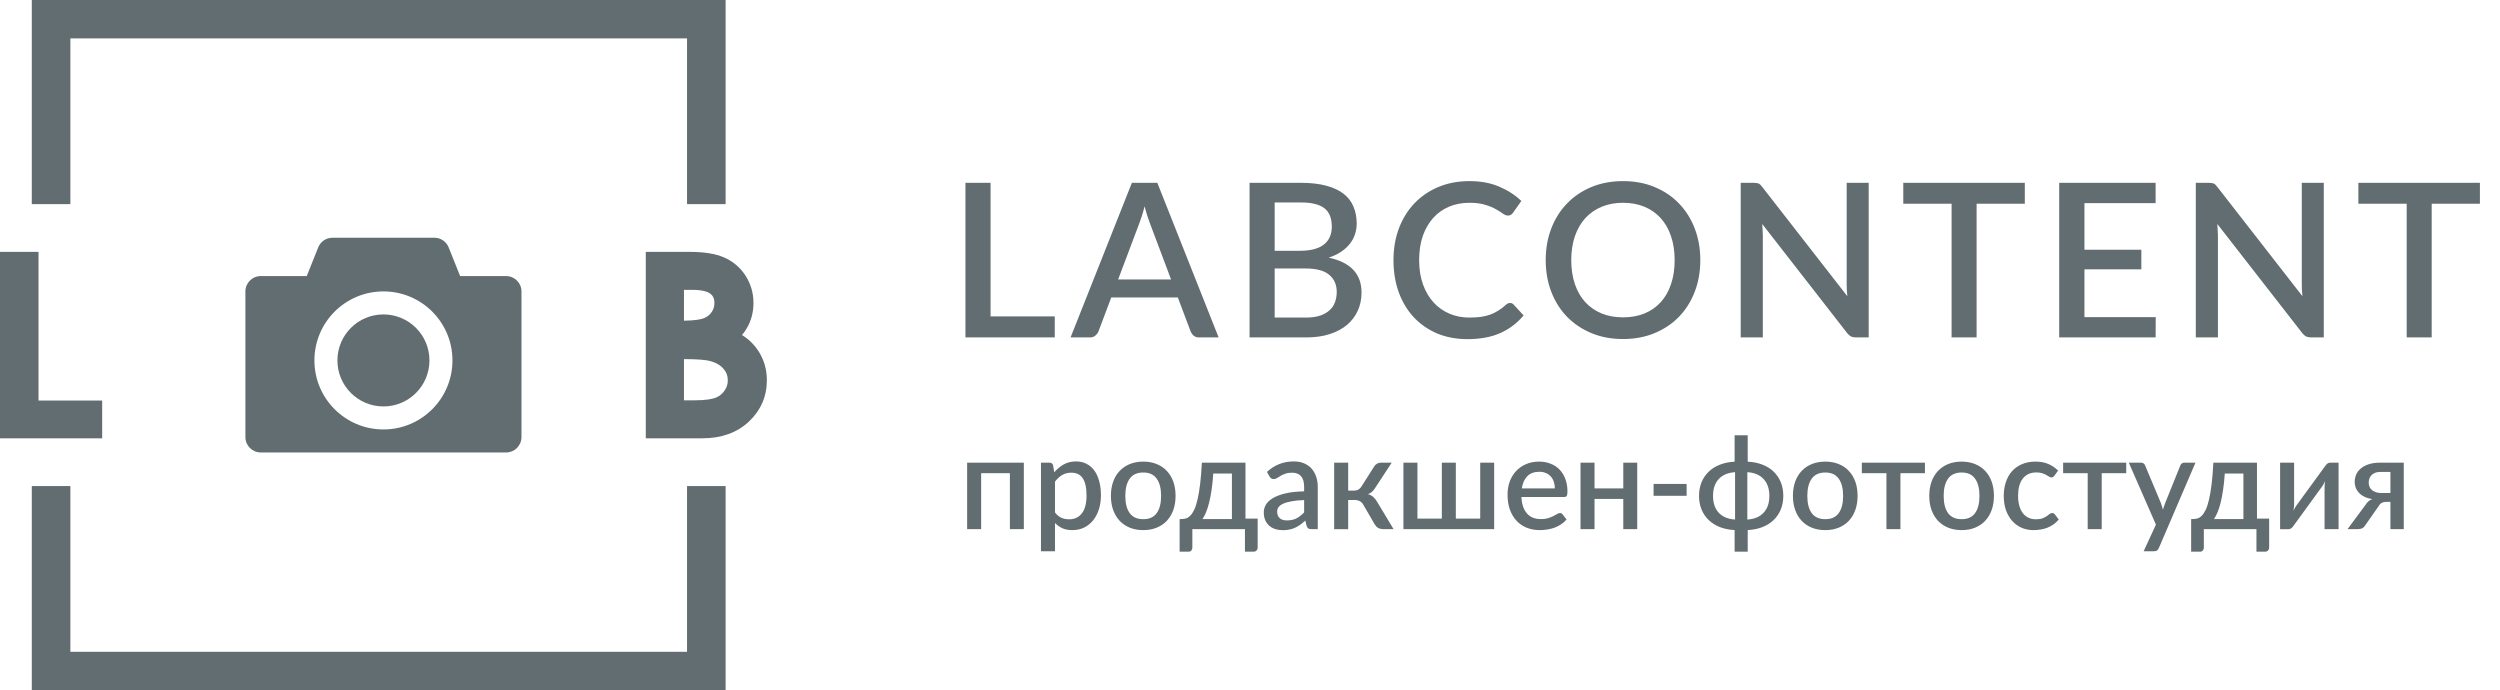 <?xml version="1.0" encoding="UTF-8"?> <svg xmlns="http://www.w3.org/2000/svg" width="326" height="90" viewBox="0 0 326 90" fill="none"> <g clip-path="url(#clip0_5_24)"> <path fill-rule="evenodd" clip-rule="evenodd" d="M97.651 54.98C96.116 56.424 94.07 57.156 91.57 57.156H84.211V32.843H89.898C91.801 32.843 93.323 33.087 94.422 33.57C95.602 34.088 96.548 34.896 97.232 35.971C97.911 37.037 98.254 38.231 98.254 39.52C98.254 40.728 97.951 41.849 97.353 42.852C97.178 43.146 96.978 43.425 96.753 43.688C97.059 43.875 97.334 44.072 97.578 44.277C98.339 44.921 98.939 45.709 99.363 46.619C99.785 47.529 99.999 48.524 99.999 49.573C99.999 51.695 99.209 53.514 97.651 54.98ZM92.651 38.314C92.411 38.12 91.782 37.795 90.255 37.795H89.189V41.816C90.687 41.802 91.42 41.638 91.772 41.5C92.215 41.325 92.54 41.074 92.793 40.707C93.042 40.343 93.159 39.966 93.159 39.52C93.159 38.97 93.002 38.598 92.651 38.314ZM94.321 48.063C93.895 47.581 93.275 47.24 92.478 47.049C92.066 46.951 91.162 46.834 89.189 46.826V52.205H90.431C92.148 52.205 92.963 52.015 93.344 51.856C93.828 51.654 94.191 51.36 94.484 50.931C94.771 50.512 94.905 50.094 94.905 49.617C94.905 49.008 94.719 48.514 94.321 48.063ZM89.59 5.004H9.177V26.616H4.146V-0.001H94.621V26.616H89.59V5.004ZM5.022 52.234H13.323V57.156H0V32.843H5.022V52.234ZM9.177 84.995H89.59V63.383H94.621V90H4.146V63.383H9.177V84.995Z" fill="#626D71"></path> <path fill-rule="evenodd" clip-rule="evenodd" d="M34 36C32.895 36 32 36.895 32 38V57C32 58.105 32.895 59 34 59H66C67.105 59 68 58.105 68 57V38C68 36.895 67.105 36 66 36H60L58.503 32.257C58.199 31.498 57.464 31 56.646 31H43.354C42.536 31 41.801 31.498 41.497 32.257L40 36H34ZM59 47C59 51.971 54.971 56 50 56C45.029 56 41 51.971 41 47C41 42.029 45.029 38 50 38C54.971 38 59 42.029 59 47ZM56 47C56 50.314 53.314 53 50 53C46.686 53 44 50.314 44 47C44 43.686 46.686 41 50 41C53.314 41 56 43.686 56 47Z" fill="#626D71"></path> <path d="M133.509 69H131.69V61.707H127.941V69H126.114V60.33H133.509V69ZM137.57 66.824C137.825 67.153 138.103 67.385 138.403 67.521C138.709 67.651 139.046 67.716 139.414 67.716C140.128 67.716 140.684 67.456 141.08 66.934C141.483 66.413 141.684 65.637 141.684 64.606C141.684 64.073 141.639 63.62 141.548 63.245C141.457 62.866 141.327 62.557 141.157 62.319C140.987 62.081 140.78 61.908 140.536 61.8C140.293 61.693 140.018 61.639 139.712 61.639C139.247 61.639 138.845 61.741 138.505 61.945C138.171 62.143 137.859 62.429 137.57 62.803V66.824ZM137.476 61.588C137.839 61.163 138.25 60.82 138.709 60.559C139.174 60.299 139.712 60.169 140.324 60.169C140.811 60.169 141.253 60.268 141.65 60.466C142.047 60.659 142.387 60.942 142.67 61.316C142.953 61.69 143.171 62.155 143.324 62.71C143.483 63.26 143.562 63.892 143.562 64.606C143.562 65.246 143.475 65.844 143.299 66.399C143.129 66.949 142.882 67.427 142.559 67.835C142.236 68.238 141.845 68.555 141.386 68.787C140.927 69.014 140.409 69.127 139.831 69.127C139.321 69.127 138.887 69.045 138.53 68.881C138.179 68.717 137.859 68.49 137.57 68.201V71.882H135.742V60.33H136.847C137.097 60.33 137.255 60.446 137.323 60.678L137.476 61.588ZM149.087 60.194C149.727 60.194 150.305 60.299 150.821 60.508C151.342 60.718 151.784 61.016 152.147 61.401C152.515 61.786 152.798 62.254 152.997 62.803C153.195 63.353 153.294 63.971 153.294 64.656C153.294 65.342 153.195 65.96 152.997 66.51C152.798 67.059 152.515 67.529 152.147 67.921C151.784 68.306 151.342 68.603 150.821 68.813C150.305 69.023 149.727 69.127 149.087 69.127C148.441 69.127 147.857 69.023 147.336 68.813C146.82 68.603 146.378 68.306 146.01 67.921C145.641 67.529 145.358 67.059 145.16 66.51C144.961 65.96 144.862 65.342 144.862 64.656C144.862 63.971 144.961 63.353 145.16 62.803C145.358 62.254 145.641 61.786 146.01 61.401C146.378 61.016 146.82 60.718 147.336 60.508C147.857 60.299 148.441 60.194 149.087 60.194ZM149.087 67.7C149.869 67.7 150.449 67.439 150.829 66.918C151.214 66.391 151.407 65.64 151.407 64.665C151.407 63.69 151.214 62.94 150.829 62.413C150.449 61.88 149.869 61.614 149.087 61.614C148.293 61.614 147.704 61.88 147.319 62.413C146.933 62.94 146.741 63.69 146.741 64.665C146.741 65.64 146.933 66.391 147.319 66.918C147.704 67.439 148.293 67.7 149.087 67.7ZM160.641 67.683V61.749H158.21C158.159 62.543 158.086 63.254 157.989 63.883C157.899 64.512 157.791 65.07 157.666 65.558C157.547 66.039 157.414 66.456 157.267 66.807C157.119 67.153 156.966 67.445 156.808 67.683H160.641ZM163.999 67.623V71.388C163.999 71.558 163.948 71.692 163.846 71.788C163.749 71.89 163.625 71.941 163.472 71.941H162.341V69H155.482V71.422C155.482 71.553 155.439 71.672 155.354 71.779C155.275 71.887 155.15 71.941 154.98 71.941H153.824V67.683H154.088C154.286 67.683 154.482 67.654 154.674 67.597C154.867 67.535 155.051 67.413 155.227 67.232C155.402 67.051 155.57 66.796 155.728 66.467C155.887 66.133 156.029 65.694 156.153 65.15C156.284 64.606 156.397 63.94 156.493 63.152C156.59 62.364 156.666 61.424 156.723 60.33H162.409V67.623H163.999ZM170.059 65.209C169.407 65.232 168.857 65.285 168.41 65.371C167.962 65.45 167.599 65.555 167.322 65.685C167.044 65.81 166.843 65.96 166.718 66.135C166.599 66.311 166.54 66.504 166.54 66.713C166.54 66.918 166.571 67.093 166.633 67.24C166.701 67.382 166.792 67.501 166.905 67.597C167.024 67.688 167.16 67.756 167.313 67.802C167.472 67.841 167.645 67.861 167.832 67.861C168.308 67.861 168.716 67.773 169.056 67.597C169.401 67.416 169.736 67.156 170.059 66.816V65.209ZM165.214 61.537C166.194 60.625 167.361 60.169 168.716 60.169C169.214 60.169 169.656 60.251 170.042 60.415C170.433 60.574 170.758 60.8 171.019 61.095C171.285 61.39 171.487 61.741 171.623 62.149C171.764 62.551 171.835 62.999 171.835 63.492V69H171.019C170.843 69 170.71 68.975 170.62 68.924C170.529 68.867 170.452 68.756 170.39 68.592L170.212 67.886C169.991 68.085 169.772 68.263 169.557 68.422C169.342 68.575 169.118 68.705 168.886 68.813C168.659 68.921 168.412 69 168.146 69.051C167.885 69.108 167.596 69.136 167.279 69.136C166.928 69.136 166.599 69.088 166.293 68.992C165.993 68.895 165.732 68.751 165.511 68.558C165.29 68.36 165.114 68.116 164.984 67.827C164.859 67.538 164.797 67.198 164.797 66.807C164.797 66.473 164.885 66.147 165.061 65.829C165.242 65.512 165.537 65.229 165.945 64.98C166.358 64.725 166.899 64.515 167.568 64.35C168.242 64.186 169.073 64.093 170.059 64.07V63.492C170.059 62.869 169.925 62.404 169.659 62.098C169.393 61.792 169.002 61.639 168.486 61.639C168.135 61.639 167.84 61.684 167.602 61.775C167.364 61.86 167.157 61.953 166.982 62.056C166.806 62.157 166.65 62.254 166.514 62.344C166.378 62.429 166.234 62.472 166.081 62.472C165.956 62.472 165.848 62.441 165.758 62.379C165.673 62.31 165.602 62.228 165.545 62.132L165.214 61.537ZM179.195 60.823C179.285 60.676 179.407 60.557 179.56 60.466C179.719 60.375 179.883 60.33 180.053 60.33H181.481L179.348 63.586C179.212 63.806 179.07 63.985 178.923 64.121C178.775 64.257 178.594 64.362 178.379 64.436C178.656 64.515 178.886 64.637 179.067 64.801C179.254 64.96 179.421 65.166 179.569 65.421L181.719 69H180.461C180.138 69 179.886 68.946 179.705 68.838C179.529 68.731 179.379 68.572 179.254 68.362L177.784 65.829C177.665 65.614 177.509 65.456 177.316 65.353C177.124 65.251 176.905 65.201 176.662 65.201H175.803V69.008H173.976V60.33H175.803V63.977H176.543C176.781 63.977 176.979 63.931 177.138 63.84C177.296 63.75 177.432 63.611 177.546 63.424L179.195 60.823ZM194.839 60.33V69H183.007V60.33H184.835V67.623H188.014V60.33H189.841V67.623H193.02V60.33H194.839ZM202.755 63.688C202.755 63.382 202.71 63.098 202.619 62.837C202.534 62.571 202.407 62.342 202.237 62.149C202.067 61.951 201.854 61.798 201.599 61.69C201.35 61.577 201.061 61.52 200.732 61.52C200.069 61.52 199.548 61.71 199.168 62.09C198.788 62.469 198.548 63.002 198.446 63.688H202.755ZM198.395 64.809C198.417 65.302 198.494 65.73 198.624 66.093C198.754 66.45 198.927 66.748 199.143 66.986C199.364 67.224 199.624 67.402 199.925 67.521C200.231 67.634 200.571 67.691 200.945 67.691C201.302 67.691 201.61 67.651 201.871 67.572C202.132 67.487 202.358 67.396 202.551 67.3C202.744 67.198 202.908 67.107 203.044 67.028C203.18 66.943 203.305 66.9 203.418 66.9C203.565 66.9 203.679 66.957 203.758 67.07L204.277 67.742C204.061 67.997 203.818 68.212 203.546 68.388C203.274 68.564 202.985 68.708 202.679 68.822C202.373 68.929 202.058 69.006 201.735 69.051C201.412 69.102 201.098 69.127 200.792 69.127C200.191 69.127 199.633 69.028 199.117 68.83C198.607 68.626 198.162 68.329 197.783 67.938C197.409 67.546 197.114 67.062 196.899 66.484C196.689 65.906 196.584 65.24 196.584 64.487C196.584 63.886 196.678 63.325 196.865 62.803C197.057 62.282 197.329 61.829 197.681 61.444C198.038 61.058 198.468 60.755 198.973 60.534C199.483 60.307 200.058 60.194 200.698 60.194C201.231 60.194 201.724 60.282 202.177 60.458C202.63 60.627 203.021 60.88 203.35 61.214C203.679 61.548 203.934 61.959 204.115 62.447C204.302 62.928 204.396 63.478 204.396 64.096C204.396 64.379 204.364 64.569 204.302 64.665C204.24 64.761 204.126 64.809 203.962 64.809H198.395ZM213.495 60.33V69H211.676V65.064H207.927V69H206.1V60.33H207.927V63.688H211.676V60.33H213.495ZM215.627 63.109H219.936V64.656H215.627V63.109ZM227.851 67.751C228.775 67.688 229.483 67.391 229.976 66.858C230.475 66.325 230.724 65.594 230.724 64.665C230.724 63.736 230.475 63.005 229.976 62.472C229.483 61.934 228.775 61.633 227.851 61.571V67.751ZM226.253 61.571C225.329 61.633 224.618 61.934 224.119 62.472C223.626 63.005 223.38 63.736 223.38 64.665C223.38 65.594 223.626 66.325 224.119 66.858C224.618 67.391 225.329 67.688 226.253 67.751V61.571ZM227.902 60.203C228.605 60.236 229.242 60.364 229.814 60.585C230.387 60.806 230.874 61.109 231.276 61.495C231.679 61.88 231.99 62.339 232.211 62.871C232.432 63.404 232.543 63.999 232.543 64.656C232.543 65.314 232.432 65.909 232.211 66.442C231.99 66.974 231.679 67.433 231.276 67.819C230.874 68.204 230.387 68.51 229.814 68.737C229.242 68.957 228.605 69.085 227.902 69.119V71.941H226.193V69.119C225.491 69.085 224.853 68.957 224.281 68.737C223.709 68.51 223.221 68.204 222.819 67.819C222.417 67.433 222.105 66.974 221.884 66.442C221.663 65.909 221.552 65.314 221.552 64.656C221.552 64.005 221.663 63.413 221.884 62.88C222.105 62.347 222.417 61.888 222.819 61.503C223.221 61.118 223.709 60.815 224.281 60.593C224.853 60.367 225.491 60.236 226.193 60.203V56.76H227.902V60.203ZM238.021 60.194C238.662 60.194 239.24 60.299 239.755 60.508C240.277 60.718 240.719 61.016 241.081 61.401C241.45 61.786 241.733 62.254 241.931 62.803C242.13 63.353 242.229 63.971 242.229 64.656C242.229 65.342 242.13 65.96 241.931 66.51C241.733 67.059 241.45 67.529 241.081 67.921C240.719 68.306 240.277 68.603 239.755 68.813C239.24 69.023 238.662 69.127 238.021 69.127C237.375 69.127 236.792 69.023 236.27 68.813C235.755 68.603 235.313 68.306 234.944 67.921C234.576 67.529 234.293 67.059 234.094 66.51C233.896 65.96 233.797 65.342 233.797 64.656C233.797 63.971 233.896 63.353 234.094 62.803C234.293 62.254 234.576 61.786 234.944 61.401C235.313 61.016 235.755 60.718 236.27 60.508C236.792 60.299 237.375 60.194 238.021 60.194ZM238.021 67.7C238.803 67.7 239.384 67.439 239.764 66.918C240.149 66.391 240.342 65.64 240.342 64.665C240.342 63.69 240.149 62.94 239.764 62.413C239.384 61.88 238.803 61.614 238.021 61.614C237.228 61.614 236.639 61.88 236.253 62.413C235.868 62.94 235.675 63.69 235.675 64.665C235.675 65.64 235.868 66.391 236.253 66.918C236.639 67.439 237.228 67.7 238.021 67.7ZM251.013 61.707H247.817V69H245.989V61.707H242.785V60.33H251.013V61.707ZM255.801 60.194C256.442 60.194 257.02 60.299 257.535 60.508C258.057 60.718 258.499 61.016 258.861 61.401C259.23 61.786 259.513 62.254 259.711 62.803C259.91 63.353 260.009 63.971 260.009 64.656C260.009 65.342 259.91 65.96 259.711 66.51C259.513 67.059 259.23 67.529 258.861 67.921C258.499 68.306 258.057 68.603 257.535 68.813C257.02 69.023 256.442 69.127 255.801 69.127C255.155 69.127 254.572 69.023 254.05 68.813C253.535 68.603 253.093 68.306 252.724 67.921C252.356 67.529 252.073 67.059 251.874 66.51C251.676 65.96 251.577 65.342 251.577 64.656C251.577 63.971 251.676 63.353 251.874 62.803C252.073 62.254 252.356 61.786 252.724 61.401C253.093 61.016 253.535 60.718 254.05 60.508C254.572 60.299 255.155 60.194 255.801 60.194ZM255.801 67.7C256.583 67.7 257.164 67.439 257.544 66.918C257.929 66.391 258.122 65.64 258.122 64.665C258.122 63.69 257.929 62.94 257.544 62.413C257.164 61.88 256.583 61.614 255.801 61.614C255.008 61.614 254.419 61.88 254.033 62.413C253.648 62.94 253.455 63.69 253.455 64.665C253.455 65.64 253.648 66.391 254.033 66.918C254.419 67.439 255.008 67.7 255.801 67.7ZM267.893 62.03C267.837 62.104 267.783 62.16 267.732 62.2C267.681 62.24 267.607 62.26 267.511 62.26C267.415 62.26 267.313 62.225 267.205 62.157C267.103 62.09 266.978 62.016 266.831 61.937C266.689 61.852 266.516 61.775 266.312 61.707C266.108 61.639 265.853 61.605 265.547 61.605C265.151 61.605 264.802 61.676 264.502 61.818C264.207 61.959 263.958 62.163 263.754 62.429C263.556 62.69 263.405 63.01 263.303 63.39C263.207 63.764 263.159 64.186 263.159 64.656C263.159 65.144 263.213 65.577 263.32 65.957C263.428 66.337 263.581 66.657 263.779 66.918C263.983 67.178 264.227 67.376 264.51 67.513C264.799 67.648 265.122 67.716 265.479 67.716C265.831 67.716 266.117 67.674 266.338 67.589C266.559 67.504 266.743 67.41 266.89 67.308C267.038 67.207 267.162 67.113 267.264 67.028C267.372 66.943 267.485 66.9 267.604 66.9C267.752 66.9 267.865 66.957 267.944 67.07L268.463 67.742C268.253 67.997 268.021 68.212 267.766 68.388C267.511 68.564 267.242 68.708 266.958 68.822C266.675 68.929 266.38 69.006 266.074 69.051C265.768 69.102 265.46 69.127 265.148 69.127C264.61 69.127 264.105 69.028 263.635 68.83C263.17 68.626 262.762 68.334 262.411 67.954C262.065 67.569 261.79 67.102 261.586 66.552C261.388 65.997 261.289 65.365 261.289 64.656C261.289 64.016 261.38 63.424 261.561 62.88C261.742 62.33 262.006 61.857 262.351 61.461C262.703 61.064 263.136 60.755 263.652 60.534C264.168 60.307 264.763 60.194 265.437 60.194C266.066 60.194 266.618 60.296 267.094 60.5C267.576 60.704 268.004 60.993 268.378 61.367L267.893 62.03ZM277.26 61.707H274.064V69H272.236V61.707H269.032V60.33H277.26V61.707ZM286.291 60.33L281.514 71.465C281.452 71.595 281.376 71.697 281.285 71.771C281.2 71.845 281.067 71.882 280.885 71.882H279.534L281.132 68.413L277.596 60.33H279.185C279.338 60.33 279.455 60.367 279.534 60.441C279.619 60.508 279.681 60.591 279.721 60.687L281.786 65.609C281.837 65.75 281.883 65.892 281.922 66.034C281.968 66.169 282.01 66.311 282.05 66.459C282.095 66.311 282.141 66.167 282.186 66.025C282.231 65.883 282.282 65.742 282.339 65.6L284.319 60.687C284.359 60.585 284.424 60.5 284.515 60.432C284.611 60.364 284.716 60.33 284.829 60.33H286.291ZM292.541 67.683V61.749H290.11C290.059 62.543 289.985 63.254 289.889 63.883C289.798 64.512 289.69 65.07 289.566 65.558C289.447 66.039 289.314 66.456 289.166 66.807C289.019 67.153 288.866 67.445 288.707 67.683H292.541ZM295.898 67.623V71.388C295.898 71.558 295.847 71.692 295.745 71.788C295.649 71.89 295.524 71.941 295.371 71.941H294.241V69H287.381V71.422C287.381 71.553 287.339 71.672 287.254 71.779C287.174 71.887 287.05 71.941 286.88 71.941H285.724V67.683H285.987C286.186 67.683 286.381 67.654 286.574 67.597C286.766 67.535 286.951 67.413 287.126 67.232C287.302 67.051 287.469 66.796 287.628 66.467C287.786 66.133 287.928 65.694 288.053 65.15C288.183 64.606 288.296 63.94 288.393 63.152C288.489 62.364 288.566 61.424 288.622 60.33H294.309V67.623H295.898ZM304.95 60.33V69H303.122V63.569C303.122 63.45 303.128 63.319 303.139 63.178C303.151 63.036 303.168 62.891 303.19 62.744C303.134 62.869 303.077 62.985 303.02 63.093C302.969 63.194 302.913 63.288 302.85 63.373L299.085 68.549C299.017 68.657 298.926 68.762 298.813 68.864C298.7 68.96 298.572 69.008 298.43 69.008H297.325V60.33H299.153V65.761C299.153 65.88 299.144 66.014 299.127 66.161C299.116 66.308 299.099 66.456 299.076 66.603C299.19 66.342 299.306 66.127 299.425 65.957L303.19 60.789C303.258 60.676 303.349 60.571 303.462 60.474C303.576 60.378 303.703 60.33 303.845 60.33H304.95ZM311.709 64.291V61.537H310.426C310.131 61.537 309.884 61.58 309.686 61.664C309.488 61.749 309.329 61.86 309.21 61.996C309.091 62.126 309.006 62.274 308.955 62.438C308.904 62.602 308.879 62.764 308.879 62.922C308.879 63.347 309.029 63.682 309.329 63.925C309.635 64.169 310.046 64.291 310.562 64.291H311.709ZM313.452 60.33V69H311.709V65.447H311.208C311.043 65.447 310.907 65.461 310.8 65.49C310.692 65.518 310.598 65.558 310.519 65.609C310.445 65.659 310.377 65.722 310.315 65.796C310.258 65.869 310.202 65.951 310.145 66.042L308.522 68.362C308.403 68.578 308.261 68.739 308.097 68.847C307.938 68.949 307.697 69 307.374 69H306.116L308.454 65.847C308.669 65.472 308.969 65.218 309.355 65.082C308.935 65.019 308.578 64.912 308.284 64.758C307.989 64.606 307.751 64.427 307.57 64.223C307.388 64.019 307.255 63.798 307.17 63.56C307.091 63.316 307.051 63.075 307.051 62.837C307.051 62.526 307.111 62.22 307.23 61.919C307.354 61.619 307.55 61.353 307.816 61.12C308.082 60.883 308.425 60.693 308.845 60.551C309.27 60.404 309.78 60.33 310.375 60.33H313.452Z" fill="#626D71"></path> </g> <path d="M137.542 41.256V44H125.894V23.84H129.17V41.256H137.542ZM152.707 36.44L149.935 29.076C149.711 28.507 149.482 27.783 149.249 26.906C149.146 27.345 149.034 27.751 148.913 28.124C148.792 28.488 148.68 28.81 148.577 29.09L145.805 36.44H152.707ZM158.909 44H156.375C156.086 44 155.852 43.93 155.675 43.79C155.498 43.641 155.362 43.459 155.269 43.244L153.589 38.792H144.909L143.229 43.244C143.154 43.431 143.024 43.603 142.837 43.762C142.65 43.921 142.417 44 142.137 44H139.603L147.597 23.84H150.915L158.909 44ZM170.278 41.41C171.015 41.41 171.636 41.326 172.14 41.158C172.653 40.981 173.068 40.743 173.386 40.444C173.712 40.145 173.946 39.795 174.086 39.394C174.235 38.983 174.31 38.545 174.31 38.078C174.31 37.126 173.983 36.379 173.33 35.838C172.686 35.287 171.664 35.012 170.264 35.012H166.218V41.41H170.278ZM166.218 26.402V32.702H169.494C170.894 32.702 171.939 32.431 172.63 31.89C173.32 31.349 173.666 30.569 173.666 29.552C173.666 28.441 173.339 27.639 172.686 27.144C172.042 26.649 171.029 26.402 169.648 26.402H166.218ZM169.648 23.84C170.936 23.84 172.037 23.966 172.952 24.218C173.866 24.461 174.618 24.811 175.206 25.268C175.794 25.725 176.223 26.285 176.494 26.948C176.774 27.601 176.914 28.339 176.914 29.16C176.914 29.636 176.839 30.098 176.69 30.546C176.55 30.985 176.326 31.4 176.018 31.792C175.719 32.175 175.341 32.52 174.884 32.828C174.426 33.136 173.885 33.393 173.26 33.598C176.116 34.205 177.544 35.721 177.544 38.148C177.544 39.007 177.38 39.795 177.054 40.514C176.736 41.223 176.27 41.839 175.654 42.362C175.047 42.875 174.296 43.277 173.4 43.566C172.504 43.855 171.482 44 170.334 44H162.942V23.84H169.648ZM196.914 39.506C197.092 39.506 197.246 39.576 197.376 39.716L198.678 41.13C197.857 42.119 196.849 42.885 195.654 43.426C194.46 43.958 193.032 44.224 191.37 44.224C189.896 44.224 188.561 43.972 187.366 43.468C186.181 42.955 185.168 42.245 184.328 41.34C183.488 40.425 182.84 39.338 182.382 38.078C181.934 36.818 181.71 35.432 181.71 33.92C181.71 32.408 181.948 31.022 182.424 29.762C182.91 28.493 183.586 27.405 184.454 26.5C185.332 25.585 186.377 24.876 187.59 24.372C188.813 23.868 190.157 23.616 191.622 23.616C193.078 23.616 194.362 23.854 195.472 24.33C196.592 24.797 197.563 25.422 198.384 26.206L197.306 27.732C197.232 27.835 197.143 27.923 197.04 27.998C196.938 28.073 196.798 28.11 196.62 28.11C196.434 28.11 196.219 28.026 195.976 27.858C195.743 27.681 195.44 27.489 195.066 27.284C194.702 27.069 194.24 26.878 193.68 26.71C193.13 26.533 192.439 26.444 191.608 26.444C190.647 26.444 189.765 26.612 188.962 26.948C188.16 27.284 187.469 27.774 186.89 28.418C186.312 29.062 185.859 29.846 185.532 30.77C185.215 31.694 185.056 32.744 185.056 33.92C185.056 35.105 185.224 36.165 185.56 37.098C185.896 38.022 186.358 38.806 186.946 39.45C187.534 40.085 188.225 40.57 189.018 40.906C189.812 41.242 190.666 41.41 191.58 41.41C192.14 41.41 192.64 41.382 193.078 41.326C193.526 41.261 193.937 41.163 194.31 41.032C194.684 40.892 195.034 40.719 195.36 40.514C195.696 40.309 196.028 40.057 196.354 39.758C196.541 39.59 196.728 39.506 196.914 39.506ZM221.72 33.92C221.72 35.413 221.477 36.79 220.992 38.05C220.507 39.31 219.821 40.397 218.934 41.312C218.057 42.217 216.997 42.927 215.756 43.44C214.524 43.953 213.152 44.21 211.64 44.21C210.137 44.21 208.765 43.953 207.524 43.44C206.292 42.927 205.233 42.217 204.346 41.312C203.459 40.397 202.773 39.31 202.288 38.05C201.803 36.79 201.56 35.413 201.56 33.92C201.56 32.427 201.803 31.05 202.288 29.79C202.773 28.53 203.459 27.443 204.346 26.528C205.233 25.613 206.292 24.899 207.524 24.386C208.765 23.873 210.137 23.616 211.64 23.616C213.152 23.616 214.524 23.873 215.756 24.386C216.997 24.899 218.057 25.613 218.934 26.528C219.821 27.443 220.507 28.53 220.992 29.79C221.477 31.05 221.72 32.427 221.72 33.92ZM218.374 33.92C218.374 32.763 218.215 31.722 217.898 30.798C217.59 29.874 217.142 29.09 216.554 28.446C215.975 27.802 215.271 27.307 214.44 26.962C213.609 26.617 212.676 26.444 211.64 26.444C210.613 26.444 209.685 26.617 208.854 26.962C208.023 27.307 207.314 27.802 206.726 28.446C206.138 29.09 205.685 29.874 205.368 30.798C205.051 31.722 204.892 32.763 204.892 33.92C204.892 35.087 205.051 36.132 205.368 37.056C205.685 37.98 206.138 38.764 206.726 39.408C207.314 40.043 208.023 40.533 208.854 40.878C209.685 41.214 210.613 41.382 211.64 41.382C212.676 41.382 213.609 41.214 214.44 40.878C215.271 40.533 215.975 40.043 216.554 39.408C217.142 38.764 217.59 37.98 217.898 37.056C218.215 36.132 218.374 35.087 218.374 33.92ZM243.677 23.84V44H242.011C241.759 44 241.545 43.958 241.367 43.874C241.19 43.781 241.022 43.631 240.863 43.426L229.789 29.202C229.817 29.473 229.836 29.743 229.845 30.014C229.864 30.275 229.873 30.518 229.873 30.742V44H226.989V23.84H228.697C228.837 23.84 228.954 23.849 229.047 23.868C229.15 23.877 229.243 23.901 229.327 23.938C229.411 23.975 229.491 24.031 229.565 24.106C229.64 24.181 229.719 24.274 229.803 24.386L240.891 38.624C240.863 38.335 240.84 38.05 240.821 37.77C240.812 37.49 240.807 37.229 240.807 36.986V23.84H243.677ZM264.036 26.57H257.75V44H254.488V26.57H248.188V23.84H264.036V26.57ZM281.107 41.354L281.093 44H268.521V23.84H281.093V26.486H271.811V32.562H279.231V35.124H271.811V41.354H281.107ZM303.022 23.84V44H301.356C301.104 44 300.889 43.958 300.712 43.874C300.535 43.781 300.367 43.631 300.208 43.426L289.134 29.202C289.162 29.473 289.181 29.743 289.19 30.014C289.209 30.275 289.218 30.518 289.218 30.742V44H286.334V23.84H288.042C288.182 23.84 288.299 23.849 288.392 23.868C288.495 23.877 288.588 23.901 288.672 23.938C288.756 23.975 288.835 24.031 288.91 24.106C288.985 24.181 289.064 24.274 289.148 24.386L300.236 38.624C300.208 38.335 300.185 38.05 300.166 37.77C300.157 37.49 300.152 37.229 300.152 36.986V23.84H303.022ZM323.38 26.57H317.094V44H313.832V26.57H307.532V23.84H323.38V26.57Z" fill="#626D71"></path> <defs> <clipPath id="clip0_5_24"> <rect width="326" height="90" fill="white"></rect> </clipPath> </defs> </svg> 